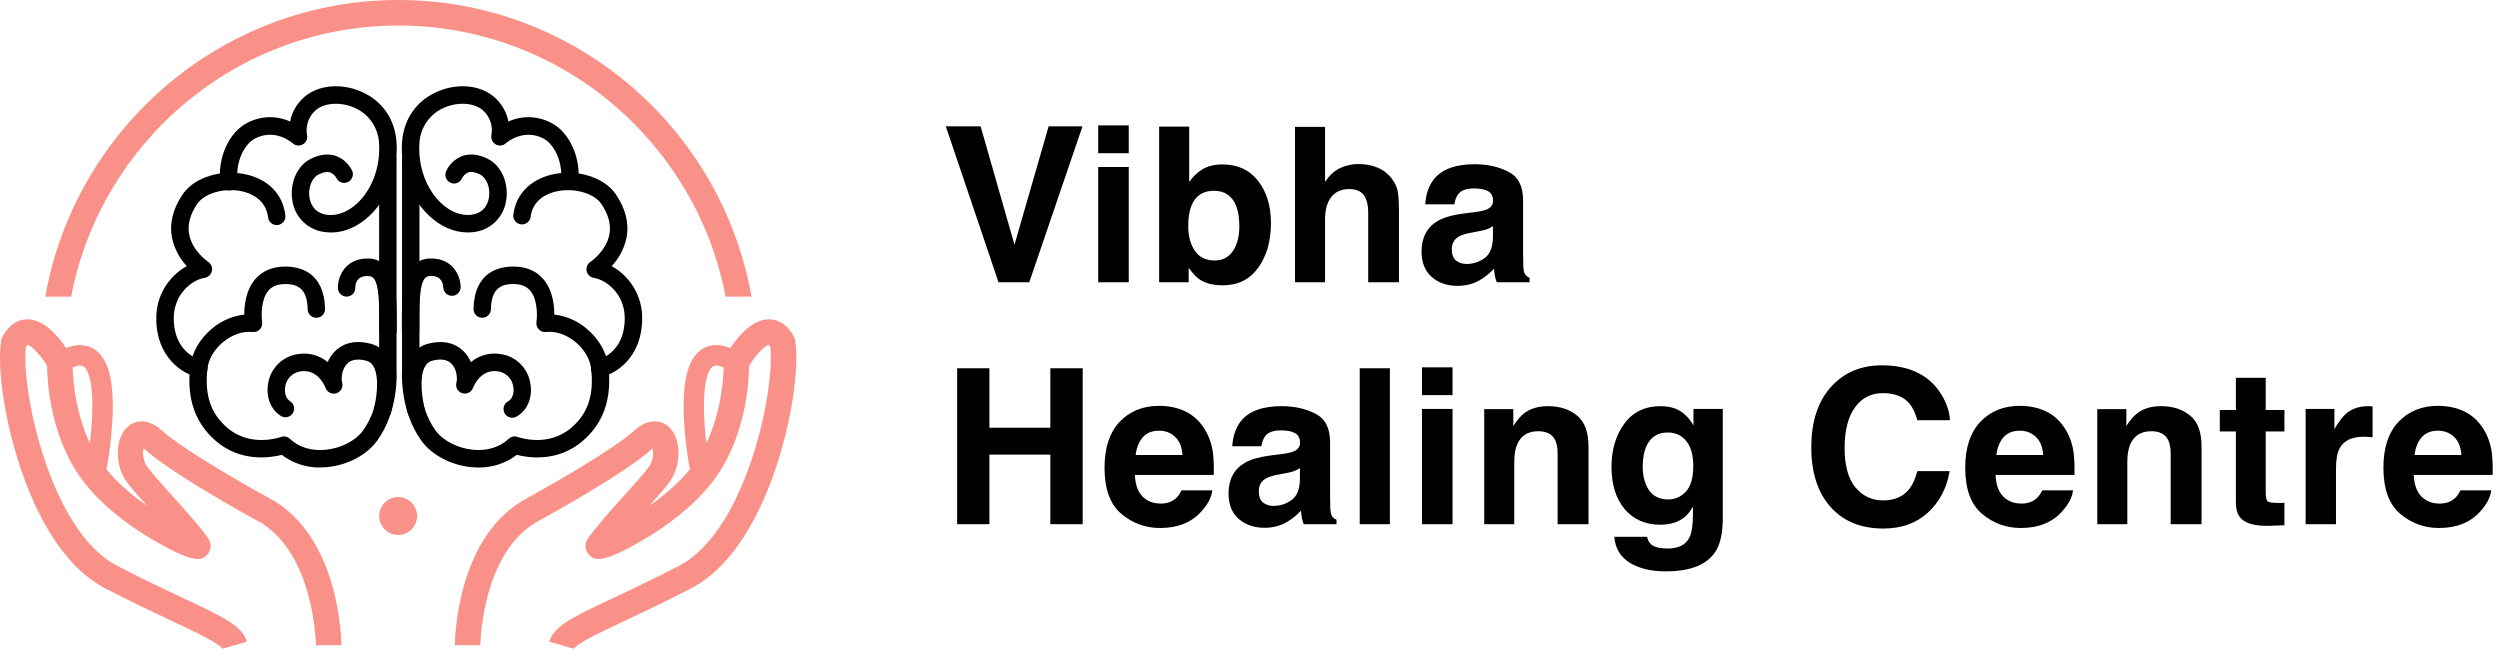 <svg width="186" height="49" viewBox="0 0 186 49" fill="none" xmlns="http://www.w3.org/2000/svg">
<path d="M29.64 0C16.52 0 5.581 9.543 3.367 22.07H5.295C7.485 10.597 17.568 1.9 29.64 1.9C41.711 1.9 51.796 10.597 53.984 22.07H55.912C53.698 9.543 42.76 0 29.64 0Z" fill="#FA9189"/>
<path d="M59.163 25.339L59.138 25.183L59.063 25.045C58.496 23.987 57.748 23.762 57.221 23.758H57.209C55.965 23.758 54.909 25.024 54.332 25.896C53.253 25.461 52.529 25.743 52.101 26.072C51.142 26.808 50.745 28.501 50.888 31.247C50.955 32.46 51.097 33.666 51.312 34.861L51.387 34.847C50.516 35.931 49.401 36.874 48.319 37.623C48.976 36.89 49.527 36.262 49.835 35.824C50.72 34.584 50.693 32.615 49.773 31.771C49.237 31.279 48.294 31.071 47.264 31.967L47.24 31.987C45.483 33.616 39.569 36.868 39.299 37.016C33.942 39.79 33.842 47.666 33.841 48L35.736 48.01C35.736 47.939 35.836 40.94 40.177 38.699L40.196 38.689C40.448 38.548 46.538 35.216 48.514 33.394L48.561 33.356C48.649 33.826 48.554 34.312 48.295 34.713C47.974 35.163 47.237 35.98 46.456 36.849C45.406 38.015 44.321 39.22 43.737 40.074L43.703 40.123L43.675 40.176C43.562 40.391 43.534 40.64 43.596 40.875C43.658 41.109 43.806 41.312 44.01 41.443C44.294 41.625 44.822 41.966 47.956 40.108C49.422 39.237 51.48 37.804 52.964 35.906C55.509 32.65 55.723 28.365 55.733 27.221C56.238 26.38 56.905 25.71 57.182 25.66C57.231 25.706 57.274 25.758 57.308 25.815C57.687 28.923 55.54 39.495 50.514 42.1C48.602 43.092 46.957 43.864 45.635 44.486C42.596 45.914 41.213 46.566 40.872 47.743L42.7 48.27C42.698 48.276 42.696 48.281 42.693 48.286C42.897 47.875 44.701 47.026 46.447 46.206C47.784 45.573 49.447 44.795 51.392 43.788C54.776 42.034 56.744 37.811 57.799 34.578C59.061 30.71 59.44 27.002 59.163 25.339ZM52.554 32.974C52.27 30.617 52.251 27.872 53.022 27.28C53.188 27.154 53.464 27.173 53.84 27.341C53.818 28.224 53.65 30.674 52.554 32.974Z" fill="#FA9189"/>
<path d="M1.446 34.577C2.501 37.811 4.468 42.034 7.852 43.788C9.797 44.795 11.46 45.578 12.797 46.206C14.543 47.026 16.347 47.874 16.551 48.286C16.548 48.281 16.546 48.275 16.544 48.269L18.365 47.742C18.026 46.566 16.64 45.913 13.602 44.486C12.279 43.864 10.634 43.093 8.723 42.099C3.694 39.494 1.552 28.926 1.928 25.814C1.963 25.757 2.005 25.705 2.055 25.66C2.331 25.709 2.993 26.379 3.504 27.22C3.514 28.36 3.727 32.649 6.273 35.906C7.756 37.806 9.811 39.237 11.281 40.107C14.414 41.965 14.945 41.627 15.227 41.442C15.431 41.312 15.579 41.109 15.64 40.874C15.703 40.64 15.674 40.39 15.562 40.175L15.534 40.122L15.5 40.073C14.916 39.219 13.831 38.015 12.781 36.848C12 35.98 11.265 35.162 10.941 34.712C10.683 34.31 10.589 33.823 10.678 33.353L10.725 33.391C12.701 35.213 18.784 38.545 19.043 38.686L19.062 38.696C23.403 40.937 23.502 47.936 23.503 48.007L25.398 47.997C25.398 47.663 25.297 39.787 19.94 37.013C19.67 36.864 13.75 33.613 11.999 31.984L11.975 31.964C10.945 31.073 10.003 31.281 9.472 31.773C8.552 32.615 8.522 34.583 9.41 35.826C9.725 36.264 10.275 36.892 10.932 37.624C9.851 36.871 8.735 35.934 7.865 34.849L7.939 34.863C8.155 33.669 8.296 32.462 8.364 31.249C8.507 28.503 8.111 26.81 7.151 26.074C6.723 25.745 5.999 25.463 4.92 25.898C4.343 25.029 3.286 23.76 2.043 23.76H2.031C1.504 23.76 0.756 23.989 0.189 25.047L0.114 25.185L0.089 25.34C-0.194 27.001 0.185 30.71 1.446 34.577ZM5.404 27.338C5.783 27.17 6.056 27.149 6.222 27.277C6.993 27.869 6.974 30.614 6.69 32.971C5.596 30.673 5.429 28.223 5.404 27.338Z" fill="#FA9189"/>
<path d="M23.81 34.781C22.785 34.797 21.784 34.466 20.969 33.842C20.101 34.064 17.911 34.397 16.064 32.81C14.523 31.485 13.894 29.694 14.141 27.334C14.256 26.241 14.873 25.171 15.83 24.401C16.5 23.85 17.314 23.505 18.174 23.407C18.174 22.682 18.3 21.584 18.974 20.79C19.498 20.168 20.237 19.846 21.167 19.833C22.272 19.817 24.128 20.213 24.185 23.006C24.182 23.174 24.114 23.334 23.996 23.453C23.878 23.572 23.718 23.64 23.55 23.644C23.383 23.647 23.221 23.586 23.098 23.472C22.974 23.358 22.9 23.201 22.89 23.033C22.862 21.684 22.351 21.113 21.185 21.133C20.639 21.14 20.24 21.303 19.964 21.627C19.401 22.292 19.44 23.537 19.502 23.96C19.517 24.059 19.509 24.159 19.478 24.254C19.448 24.349 19.396 24.436 19.328 24.508C19.259 24.579 19.174 24.634 19.08 24.668C18.987 24.702 18.887 24.713 18.788 24.702C18.087 24.621 17.305 24.882 16.64 25.416C15.949 25.97 15.503 26.72 15.429 27.471C15.223 29.428 15.681 30.765 16.905 31.825C18.633 33.308 20.806 32.544 20.898 32.511C21.011 32.47 21.132 32.461 21.25 32.485C21.367 32.509 21.476 32.565 21.564 32.647C22.23 33.28 23.171 33.564 24.217 33.464C25.365 33.355 26.463 32.79 27.015 32.025C28.38 30.134 28.209 27.628 28.208 27.603C28.207 27.578 28.208 27.57 28.208 27.555V11.908C28.204 11.82 28.218 11.733 28.249 11.651C28.279 11.569 28.327 11.493 28.387 11.43C28.448 11.367 28.52 11.316 28.601 11.282C28.681 11.247 28.768 11.229 28.855 11.229C28.943 11.229 29.029 11.247 29.11 11.282C29.191 11.316 29.263 11.367 29.324 11.43C29.384 11.493 29.431 11.569 29.462 11.651C29.493 11.733 29.507 11.82 29.503 11.908V27.527C29.523 27.849 29.642 30.599 28.066 32.781C27.296 33.851 25.868 34.606 24.342 34.752C24.165 34.768 23.989 34.777 23.816 34.777" fill="black"/>
<path d="M14.778 28.052C14.731 28.052 14.684 28.047 14.637 28.037C13.597 27.807 11.628 26.603 11.628 23.691C11.62 22.897 11.828 22.116 12.228 21.431C12.628 20.746 13.206 20.182 13.9 19.8C13.354 19.22 12.975 18.502 12.804 17.723C12.588 16.64 12.855 15.539 13.597 14.45C14.467 13.172 16.525 12.55 18.385 12.995C19.998 13.385 21.038 14.475 21.226 15.988C21.241 16.074 21.238 16.162 21.217 16.247C21.197 16.333 21.159 16.413 21.107 16.483C21.055 16.553 20.989 16.612 20.914 16.657C20.839 16.701 20.755 16.729 20.669 16.74C20.582 16.751 20.494 16.744 20.41 16.721C20.326 16.697 20.248 16.656 20.18 16.601C20.112 16.546 20.056 16.478 20.015 16.4C19.974 16.323 19.949 16.238 19.941 16.151C19.777 14.854 18.706 14.408 18.082 14.251C16.761 13.932 15.23 14.347 14.67 15.176C14.135 15.962 13.935 16.729 14.077 17.456C14.319 18.696 15.479 19.482 15.49 19.482C15.599 19.554 15.683 19.658 15.733 19.779C15.782 19.899 15.794 20.032 15.766 20.16C15.739 20.288 15.674 20.404 15.58 20.494C15.485 20.585 15.366 20.644 15.238 20.665C14.279 20.825 12.928 21.869 12.928 23.685C12.928 26.298 14.904 26.767 14.921 26.767C15.078 26.8 15.218 26.891 15.312 27.022C15.407 27.153 15.449 27.314 15.431 27.475C15.414 27.635 15.337 27.783 15.216 27.89C15.095 27.997 14.939 28.055 14.778 28.052Z" fill="black"/>
<path d="M24.616 17.294C24.47 17.294 24.324 17.284 24.18 17.266C23.576 17.203 23.011 16.941 22.572 16.521C22.133 16.101 21.846 15.547 21.755 14.946C21.529 13.654 22.09 12.344 23.091 11.831C23.789 11.473 24.441 11.4 25.03 11.615C25.559 11.822 25.986 12.228 26.22 12.747C26.273 12.902 26.266 13.072 26.199 13.222C26.132 13.373 26.011 13.492 25.86 13.556C25.709 13.62 25.54 13.625 25.386 13.569C25.232 13.512 25.105 13.4 25.03 13.254C24.934 13.064 24.773 12.915 24.576 12.834C24.343 12.753 24.041 12.805 23.681 12.99C23.189 13.243 22.905 14.004 23.03 14.724C23.103 15.141 23.37 15.858 24.341 15.981C25.099 16.076 25.894 15.767 26.593 15.111C27.691 14.078 28.308 12.387 28.204 10.697C28.182 10.105 27.988 9.531 27.646 9.047C27.303 8.564 26.827 8.191 26.276 7.976C25.265 7.561 24.08 7.661 23.471 8.215C23.22 8.438 23.031 8.721 22.92 9.038C22.81 9.355 22.782 9.695 22.839 10.026C22.872 10.161 22.86 10.303 22.806 10.431C22.752 10.559 22.659 10.666 22.54 10.736C22.421 10.807 22.282 10.838 22.144 10.824C22.006 10.81 21.877 10.753 21.774 10.659C21.724 10.614 20.451 9.508 18.94 10.324C18.2 10.724 17.505 12.024 17.677 13.427C17.69 13.513 17.686 13.601 17.665 13.685C17.643 13.77 17.605 13.849 17.553 13.918C17.5 13.987 17.434 14.045 17.359 14.089C17.284 14.132 17.201 14.16 17.115 14.17C17.029 14.181 16.941 14.174 16.858 14.15C16.774 14.126 16.697 14.085 16.629 14.031C16.561 13.976 16.506 13.908 16.465 13.832C16.424 13.755 16.399 13.671 16.391 13.584C16.174 11.787 17.006 9.894 18.328 9.18C18.822 8.903 19.374 8.747 19.939 8.722C20.504 8.698 21.068 8.807 21.583 9.041C21.718 8.349 22.076 7.72 22.602 7.252C23.591 6.354 25.264 6.16 26.771 6.772C28.398 7.436 29.395 8.837 29.504 10.615C29.63 12.711 28.88 14.746 27.482 16.062C26.623 16.87 25.621 17.299 24.619 17.3" fill="black"/>
<path d="M28.44 31.238C28.34 31.237 28.242 31.214 28.153 31.17C28.063 31.126 27.986 31.062 27.925 30.983C27.865 30.903 27.823 30.811 27.804 30.713C27.785 30.615 27.788 30.514 27.814 30.418C27.975 29.825 28.279 28.099 27.783 27.251C27.725 27.146 27.646 27.054 27.551 26.982C27.455 26.909 27.346 26.858 27.229 26.831C26.598 26.671 26.116 26.755 25.809 27.078C25.419 27.489 25.372 28.184 25.456 28.456C25.503 28.617 25.485 28.79 25.408 28.939C25.33 29.088 25.198 29.201 25.04 29.254C24.881 29.308 24.707 29.297 24.556 29.226C24.405 29.154 24.287 29.026 24.227 28.869C24.172 28.723 23.642 27.425 22.349 27.631C22.066 27.674 21.804 27.806 21.601 28.008C21.398 28.21 21.265 28.473 21.222 28.756C21.138 29.231 21.286 29.68 21.584 29.847C21.724 29.936 21.824 30.075 21.865 30.236C21.905 30.397 21.883 30.567 21.802 30.712C21.721 30.857 21.588 30.965 21.43 31.015C21.272 31.064 21.102 31.052 20.953 30.979C20.169 30.538 19.768 29.553 19.95 28.528C20.035 27.977 20.294 27.469 20.689 27.077C21.083 26.684 21.593 26.429 22.143 26.348C22.536 26.278 22.94 26.294 23.327 26.396C23.713 26.499 24.073 26.684 24.38 26.94C24.499 26.659 24.666 26.402 24.874 26.18C25.323 25.707 26.15 25.217 27.548 25.567C27.831 25.636 28.098 25.763 28.331 25.939C28.565 26.115 28.76 26.337 28.904 26.591C29.762 28.061 29.142 30.485 29.069 30.756C29.031 30.895 28.949 31.017 28.834 31.104C28.72 31.19 28.58 31.236 28.437 31.235" fill="black"/>
<path d="M28.862 25.247C28.777 25.247 28.693 25.23 28.615 25.197C28.536 25.165 28.465 25.116 28.405 25.056C28.345 24.995 28.298 24.924 28.266 24.845C28.234 24.766 28.217 24.681 28.218 24.596C28.226 22.823 28.233 21.14 27.774 20.678C27.707 20.611 27.596 20.534 27.327 20.534C26.5 20.534 26.435 21.189 26.435 21.389C26.439 21.477 26.425 21.564 26.394 21.646C26.364 21.729 26.317 21.804 26.256 21.867C26.196 21.93 26.123 21.981 26.042 22.015C25.962 22.05 25.875 22.068 25.788 22.068C25.7 22.068 25.614 22.05 25.533 22.015C25.453 21.981 25.38 21.93 25.32 21.867C25.259 21.804 25.212 21.729 25.181 21.646C25.15 21.564 25.136 21.477 25.14 21.389C25.14 20.524 25.723 19.236 27.327 19.236C27.578 19.226 27.829 19.267 28.064 19.358C28.298 19.449 28.512 19.586 28.692 19.763C29.531 20.606 29.523 22.282 29.513 24.601C29.512 24.773 29.443 24.937 29.322 25.058C29.2 25.179 29.036 25.247 28.865 25.247" fill="black"/>
<path d="M35.6 34.781C35.427 34.781 35.251 34.772 35.073 34.756C33.548 34.61 32.121 33.855 31.349 32.785C29.775 30.602 29.892 27.852 29.912 27.532V11.908C29.908 11.82 29.922 11.733 29.953 11.651C29.984 11.569 30.031 11.493 30.091 11.43C30.152 11.367 30.225 11.316 30.305 11.282C30.386 11.247 30.472 11.229 30.56 11.229C30.647 11.229 30.734 11.247 30.814 11.282C30.895 11.316 30.968 11.367 31.028 11.43C31.089 11.493 31.136 11.569 31.166 11.651C31.197 11.733 31.211 11.82 31.207 11.908V27.554C31.207 27.569 31.207 27.585 31.207 27.602C31.207 27.618 31.043 30.144 32.4 32.023C32.951 32.783 34.05 33.353 35.198 33.462C36.242 33.562 37.184 33.273 37.852 32.645C37.939 32.563 38.048 32.506 38.166 32.482C38.285 32.458 38.407 32.468 38.52 32.51C38.608 32.543 40.783 33.307 42.508 31.823C43.735 30.77 44.191 29.427 43.986 27.47C43.907 26.719 43.466 25.969 42.775 25.414C42.11 24.88 41.327 24.62 40.627 24.701C40.528 24.712 40.428 24.701 40.334 24.667C40.24 24.633 40.156 24.578 40.086 24.506C40.017 24.434 39.965 24.347 39.935 24.252C39.906 24.157 39.898 24.056 39.913 23.958C39.975 23.536 40.014 22.291 39.451 21.626C39.174 21.301 38.775 21.139 38.229 21.132H38.181C37.044 21.132 36.551 21.703 36.524 23.032C36.514 23.199 36.439 23.357 36.316 23.47C36.193 23.584 36.031 23.646 35.863 23.643C35.696 23.639 35.536 23.571 35.418 23.452C35.3 23.333 35.232 23.173 35.229 23.005C35.287 20.209 37.136 19.816 38.247 19.832C39.178 19.845 39.916 20.166 40.441 20.788C41.111 21.583 41.24 22.681 41.241 23.405C42.101 23.504 42.915 23.85 43.584 24.401C44.542 25.171 45.158 26.241 45.273 27.334C45.525 29.694 44.894 31.485 43.35 32.81C41.503 34.397 39.315 34.063 38.447 33.842C37.63 34.467 36.628 34.797 35.601 34.781" fill="black"/>
<path d="M44.627 28.053C44.466 28.055 44.31 27.997 44.189 27.891C44.068 27.784 43.992 27.636 43.974 27.475C43.956 27.315 43.998 27.153 44.093 27.022C44.187 26.891 44.327 26.8 44.485 26.767C44.578 26.744 46.482 26.253 46.481 23.689C46.481 21.873 45.13 20.829 44.171 20.67C44.043 20.648 43.924 20.588 43.83 20.497C43.736 20.406 43.672 20.29 43.645 20.162C43.619 20.034 43.631 19.901 43.681 19.78C43.731 19.66 43.816 19.557 43.925 19.485C43.935 19.479 45.095 18.696 45.337 17.459C45.479 16.735 45.279 15.969 44.744 15.179C44.179 14.35 42.648 13.935 41.333 14.254C40.708 14.405 39.637 14.851 39.473 16.154C39.445 16.32 39.355 16.468 39.22 16.568C39.086 16.668 38.918 16.712 38.752 16.691C38.586 16.67 38.435 16.585 38.33 16.454C38.224 16.324 38.174 16.158 38.188 15.991C38.375 14.481 39.415 13.385 41.026 12.995C42.884 12.547 44.942 13.172 45.814 14.45C46.555 15.54 46.825 16.64 46.606 17.723C46.434 18.502 46.055 19.22 45.509 19.801C46.203 20.183 46.78 20.747 47.18 21.432C47.579 22.117 47.785 22.898 47.777 23.692C47.777 26.605 45.809 27.807 44.768 28.038C44.722 28.048 44.675 28.053 44.627 28.053Z" fill="black"/>
<path d="M34.794 17.294C33.792 17.294 32.791 16.863 31.931 16.055C30.542 14.746 29.784 12.711 29.91 10.615C30.02 8.842 31.016 7.436 32.644 6.772C34.144 6.16 35.816 6.354 36.807 7.252C37.333 7.72 37.69 8.349 37.824 9.041C38.34 8.807 38.903 8.698 39.468 8.722C40.034 8.747 40.586 8.903 41.08 9.18C42.403 9.894 43.234 11.787 43.017 13.584C42.991 13.751 42.902 13.902 42.768 14.004C42.633 14.106 42.465 14.152 42.297 14.131C42.13 14.111 41.978 14.026 41.872 13.894C41.766 13.763 41.715 13.595 41.73 13.427C41.901 12.024 41.206 10.724 40.467 10.324C38.938 9.498 37.646 10.648 37.633 10.659C37.531 10.753 37.401 10.81 37.263 10.824C37.125 10.838 36.987 10.807 36.868 10.736C36.749 10.666 36.656 10.559 36.602 10.431C36.548 10.303 36.536 10.161 36.568 10.026C36.624 9.695 36.596 9.356 36.486 9.039C36.375 8.722 36.186 8.439 35.937 8.215C35.328 7.661 34.149 7.561 33.132 7.976C32.581 8.191 32.105 8.563 31.762 9.046C31.419 9.529 31.225 10.102 31.203 10.695C31.099 12.385 31.717 14.076 32.815 15.108C33.512 15.764 34.312 16.073 35.065 15.978C36.036 15.851 36.303 15.138 36.376 14.722C36.502 14.001 36.217 13.24 35.727 12.988C35.365 12.803 35.065 12.751 34.83 12.832C34.633 12.915 34.472 13.067 34.376 13.259C34.343 13.337 34.295 13.408 34.235 13.468C34.175 13.528 34.103 13.575 34.024 13.607C33.946 13.639 33.861 13.655 33.776 13.654C33.692 13.653 33.608 13.636 33.53 13.602C33.372 13.534 33.247 13.405 33.182 13.245C33.118 13.085 33.119 12.906 33.186 12.747C33.421 12.228 33.848 11.822 34.377 11.615C34.965 11.4 35.617 11.473 36.317 11.831C37.316 12.338 37.878 13.654 37.652 14.946C37.562 15.547 37.275 16.101 36.837 16.521C36.399 16.941 35.834 17.203 35.231 17.268C35.087 17.285 34.941 17.294 34.794 17.296" fill="black"/>
<path d="M30.971 31.237C30.828 31.237 30.691 31.19 30.578 31.103C30.465 31.017 30.384 30.895 30.346 30.758C30.273 30.487 29.651 28.063 30.511 26.593C30.655 26.339 30.85 26.117 31.084 25.941C31.317 25.765 31.584 25.638 31.867 25.569C33.265 25.219 34.092 25.709 34.541 26.182C34.748 26.404 34.916 26.661 35.035 26.942C35.342 26.686 35.7 26.501 36.086 26.398C36.471 26.296 36.874 26.278 37.267 26.348C37.817 26.428 38.326 26.684 38.721 27.076C39.115 27.468 39.374 27.977 39.459 28.527C39.642 29.552 39.239 30.538 38.457 30.979C38.383 31.026 38.3 31.058 38.212 31.072C38.125 31.086 38.036 31.082 37.951 31.061C37.865 31.039 37.785 31 37.715 30.946C37.645 30.892 37.587 30.825 37.544 30.748C37.5 30.67 37.474 30.585 37.465 30.497C37.455 30.409 37.464 30.32 37.491 30.236C37.517 30.151 37.56 30.073 37.618 30.006C37.676 29.939 37.746 29.885 37.826 29.846C38.123 29.679 38.272 29.23 38.187 28.756C38.144 28.472 38.013 28.21 37.811 28.008C37.609 27.805 37.347 27.672 37.065 27.63C35.774 27.424 35.242 28.721 35.186 28.869C35.126 29.025 35.008 29.151 34.857 29.222C34.706 29.293 34.533 29.302 34.375 29.249C34.217 29.195 34.086 29.083 34.009 28.935C33.931 28.787 33.914 28.615 33.96 28.454C34.043 28.182 33.995 27.488 33.606 27.076C33.299 26.753 32.821 26.669 32.185 26.829C32.068 26.856 31.958 26.907 31.863 26.98C31.768 27.052 31.689 27.144 31.631 27.25C31.135 28.099 31.451 29.865 31.6 30.416C31.645 30.582 31.622 30.759 31.537 30.909C31.451 31.058 31.31 31.168 31.145 31.213C31.089 31.228 31.032 31.235 30.974 31.236" fill="black"/>
<path d="M30.546 25.247C30.375 25.247 30.211 25.179 30.09 25.058C29.969 24.937 29.9 24.773 29.9 24.601C29.89 22.282 29.882 20.606 30.72 19.762C30.899 19.585 31.113 19.447 31.348 19.356C31.584 19.265 31.835 19.222 32.087 19.232C33.691 19.232 34.273 20.52 34.273 21.385C34.267 21.552 34.196 21.711 34.076 21.827C33.956 21.943 33.796 22.009 33.629 22.009C33.462 22.01 33.301 21.947 33.18 21.831C33.059 21.716 32.987 21.559 32.978 21.391C32.972 21.132 32.872 20.53 32.087 20.53C31.816 20.53 31.707 20.607 31.639 20.674C31.181 21.136 31.188 22.815 31.196 24.592C31.196 24.677 31.18 24.762 31.148 24.841C31.115 24.919 31.068 24.991 31.008 25.052C30.948 25.112 30.877 25.16 30.799 25.193C30.721 25.226 30.636 25.243 30.552 25.243L30.546 25.247Z" fill="black"/>
<path d="M29.622 39.802C30.4 39.802 31.03 39.17 31.03 38.39C31.03 37.61 30.4 36.977 29.622 36.977C28.844 36.977 28.213 37.61 28.213 38.39C28.213 39.17 28.844 39.802 29.622 39.802Z" fill="#FA9189"/>
<path d="M78.019 9.401H80.537L76.578 21H74.289L70.37 9.401H72.959L75.477 18.206L78.019 9.401ZM83.979 11.4H81.705V9.33H83.979V11.4ZM81.705 12.423H83.979V21H81.705V12.423ZM90.955 12.234C92.083 12.234 92.964 12.641 93.599 13.454C94.239 14.267 94.559 15.316 94.559 16.601C94.559 17.934 94.244 19.038 93.614 19.914C92.985 20.79 92.106 21.228 90.978 21.228C90.27 21.228 89.701 21.087 89.271 20.803C89.014 20.635 88.736 20.342 88.437 19.922V21H86.241V9.417H88.476V13.54C88.759 13.142 89.071 12.837 89.412 12.627C89.816 12.365 90.33 12.234 90.955 12.234ZM90.38 19.379C90.957 19.379 91.406 19.146 91.726 18.679C92.046 18.212 92.206 17.598 92.206 16.837C92.206 16.229 92.127 15.725 91.97 15.326C91.671 14.571 91.12 14.193 90.317 14.193C89.504 14.193 88.945 14.563 88.641 15.303C88.484 15.696 88.405 16.205 88.405 16.829C88.405 17.564 88.568 18.172 88.893 18.655C89.218 19.138 89.714 19.379 90.38 19.379ZM101.062 12.203C101.592 12.203 102.072 12.294 102.502 12.478C102.938 12.662 103.294 12.942 103.572 13.32C103.808 13.64 103.953 13.97 104.005 14.311C104.058 14.647 104.084 15.198 104.084 15.964V21H101.794V15.783C101.794 15.321 101.715 14.949 101.558 14.665C101.353 14.267 100.965 14.068 100.393 14.068C99.8 14.068 99.349 14.267 99.04 14.665C98.736 15.059 98.584 15.623 98.584 16.357V21H96.349V9.441H98.584V13.54C98.909 13.042 99.284 12.696 99.709 12.502C100.139 12.302 100.59 12.203 101.062 12.203ZM111.075 16.829C110.934 16.919 110.789 16.992 110.642 17.05C110.501 17.102 110.304 17.152 110.052 17.199L109.549 17.294C109.077 17.378 108.738 17.48 108.534 17.601C108.187 17.805 108.014 18.123 108.014 18.553C108.014 18.936 108.119 19.214 108.329 19.387C108.544 19.555 108.804 19.639 109.108 19.639C109.591 19.639 110.034 19.497 110.438 19.214C110.847 18.93 111.06 18.414 111.075 17.664V16.829ZM109.714 15.783C110.128 15.73 110.425 15.665 110.603 15.586C110.923 15.45 111.083 15.237 111.083 14.949C111.083 14.597 110.96 14.356 110.713 14.225C110.472 14.088 110.115 14.02 109.643 14.02C109.113 14.02 108.738 14.151 108.518 14.414C108.36 14.608 108.256 14.87 108.203 15.201H106.039C106.086 14.45 106.296 13.834 106.669 13.351C107.261 12.596 108.279 12.218 109.722 12.218C110.661 12.218 111.495 12.405 112.224 12.777C112.953 13.149 113.318 13.852 113.318 14.886V18.82C113.318 19.093 113.323 19.424 113.334 19.812C113.349 20.106 113.394 20.305 113.467 20.41C113.541 20.515 113.651 20.601 113.798 20.669V21H111.359C111.29 20.827 111.243 20.664 111.217 20.512C111.191 20.36 111.17 20.187 111.154 19.993C110.844 20.328 110.488 20.614 110.084 20.851C109.601 21.128 109.056 21.267 108.447 21.267C107.671 21.267 107.028 21.047 106.519 20.607C106.016 20.161 105.764 19.531 105.764 18.718C105.764 17.664 106.17 16.9 106.983 16.428C107.429 16.171 108.085 15.988 108.951 15.877L109.714 15.783ZM71.212 39V27.401H73.612V31.823H78.144V27.401H80.552V39H78.144V33.822H73.612V39H71.212ZM86.237 32.044C85.718 32.044 85.314 32.206 85.026 32.532C84.742 32.857 84.564 33.298 84.49 33.854H87.976C87.94 33.261 87.759 32.812 87.433 32.508C87.114 32.199 86.715 32.044 86.237 32.044ZM86.237 30.195C86.951 30.195 87.594 30.328 88.165 30.596C88.737 30.863 89.209 31.286 89.582 31.863C89.917 32.372 90.135 32.962 90.235 33.633C90.293 34.027 90.316 34.593 90.306 35.333H84.435C84.467 36.193 84.737 36.797 85.246 37.143C85.555 37.358 85.928 37.466 86.363 37.466C86.825 37.466 87.2 37.334 87.489 37.072C87.646 36.931 87.785 36.734 87.906 36.482H90.195C90.138 36.991 89.873 37.508 89.401 38.032C88.666 38.866 87.638 39.283 86.316 39.283C85.225 39.283 84.262 38.932 83.428 38.229C82.594 37.526 82.177 36.382 82.177 34.798C82.177 33.313 82.552 32.175 83.302 31.383C84.058 30.591 85.036 30.195 86.237 30.195ZM96.715 34.83C96.573 34.919 96.429 34.992 96.282 35.05C96.14 35.102 95.944 35.152 95.692 35.199L95.188 35.294C94.716 35.378 94.378 35.48 94.173 35.601C93.827 35.805 93.654 36.123 93.654 36.553C93.654 36.936 93.759 37.214 93.969 37.387C94.184 37.555 94.443 37.639 94.748 37.639C95.23 37.639 95.673 37.497 96.077 37.214C96.487 36.931 96.699 36.414 96.715 35.664V34.83ZM95.353 33.783C95.768 33.73 96.064 33.665 96.243 33.586C96.563 33.45 96.723 33.237 96.723 32.949C96.723 32.597 96.599 32.356 96.353 32.225C96.112 32.088 95.755 32.02 95.283 32.02C94.753 32.02 94.378 32.151 94.157 32.414C94 32.608 93.895 32.87 93.843 33.201H91.679C91.726 32.45 91.936 31.834 92.308 31.351C92.901 30.596 93.919 30.218 95.361 30.218C96.3 30.218 97.134 30.404 97.864 30.777C98.593 31.149 98.957 31.852 98.957 32.886V36.82C98.957 37.093 98.963 37.424 98.973 37.812C98.989 38.106 99.034 38.305 99.107 38.41C99.18 38.515 99.29 38.601 99.437 38.669V39H96.998C96.93 38.827 96.883 38.664 96.856 38.512C96.83 38.36 96.809 38.187 96.793 37.993C96.484 38.328 96.127 38.614 95.723 38.85C95.241 39.129 94.695 39.267 94.087 39.267C93.31 39.267 92.668 39.047 92.159 38.607C91.655 38.161 91.403 37.531 91.403 36.718C91.403 35.664 91.81 34.9 92.623 34.428C93.069 34.171 93.725 33.987 94.59 33.877L95.353 33.783ZM103.407 39H101.164V27.401H103.407V39ZM108.069 29.4H105.795V27.33H108.069V29.4ZM105.795 30.423H108.069V39H105.795V30.423ZM115.163 30.218C116.05 30.218 116.774 30.452 117.335 30.919C117.901 31.38 118.185 32.149 118.185 33.224V39H115.887V33.783C115.887 33.332 115.827 32.986 115.706 32.744C115.486 32.303 115.066 32.083 114.447 32.083C113.686 32.083 113.164 32.406 112.881 33.051C112.734 33.392 112.661 33.828 112.661 34.357V39H110.426V30.439H112.59V31.69C112.878 31.249 113.151 30.932 113.408 30.738C113.87 30.391 114.455 30.218 115.163 30.218ZM124.106 37.159C124.63 37.159 125.074 36.962 125.436 36.569C125.798 36.17 125.979 35.538 125.979 34.672C125.979 33.859 125.806 33.24 125.459 32.815C125.118 32.39 124.659 32.178 124.082 32.178C123.295 32.178 122.752 32.547 122.453 33.287C122.296 33.681 122.217 34.166 122.217 34.743C122.217 35.241 122.301 35.685 122.469 36.073C122.773 36.797 123.319 37.159 124.106 37.159ZM123.547 30.218C123.977 30.218 124.352 30.284 124.672 30.415C125.218 30.641 125.659 31.055 125.994 31.658V30.423H128.174V38.559C128.174 39.666 127.988 40.5 127.615 41.062C126.975 42.027 125.748 42.51 123.933 42.51C122.836 42.51 121.942 42.294 121.249 41.864C120.557 41.434 120.174 40.791 120.101 39.936H122.54C122.603 40.199 122.705 40.388 122.847 40.503C123.088 40.708 123.495 40.81 124.067 40.81C124.874 40.81 125.415 40.54 125.688 39.999C125.866 39.653 125.955 39.071 125.955 38.252V37.702C125.74 38.069 125.509 38.344 125.263 38.528C124.817 38.869 124.237 39.039 123.524 39.039C122.422 39.039 121.541 38.654 120.88 37.883C120.224 37.106 119.896 36.057 119.896 34.735C119.896 33.46 120.213 32.39 120.848 31.524C121.483 30.654 122.383 30.218 123.547 30.218ZM134.76 33.295C134.76 31.27 135.303 29.709 136.389 28.613C137.333 27.658 138.535 27.181 139.993 27.181C141.944 27.181 143.371 27.821 144.274 29.101C144.772 29.82 145.04 30.541 145.076 31.265H142.653C142.495 30.709 142.293 30.289 142.047 30.006C141.606 29.502 140.953 29.25 140.087 29.25C139.206 29.25 138.511 29.607 138.002 30.321C137.493 31.029 137.239 32.033 137.239 33.334C137.239 34.635 137.506 35.611 138.041 36.262C138.582 36.907 139.266 37.23 140.095 37.23C140.945 37.23 141.593 36.952 142.039 36.395C142.285 36.096 142.49 35.648 142.653 35.05H145.053C144.843 36.314 144.305 37.342 143.44 38.134C142.579 38.927 141.475 39.323 140.127 39.323C138.459 39.323 137.147 38.788 136.192 37.717C135.238 36.642 134.76 35.168 134.76 33.295ZM150.274 32.044C149.754 32.044 149.35 32.206 149.062 32.532C148.778 32.857 148.6 33.298 148.527 33.854H152.013C151.976 33.261 151.795 32.812 151.47 32.508C151.15 32.199 150.751 32.044 150.274 32.044ZM150.274 30.195C150.987 30.195 151.63 30.328 152.201 30.596C152.773 30.863 153.245 31.286 153.618 31.863C153.954 32.372 154.171 32.962 154.271 33.633C154.329 34.027 154.352 34.593 154.342 35.333H148.472C148.503 36.193 148.773 36.797 149.282 37.143C149.592 37.358 149.964 37.466 150.399 37.466C150.861 37.466 151.236 37.334 151.525 37.072C151.682 36.931 151.821 36.734 151.942 36.482H154.232C154.174 36.991 153.909 37.508 153.437 38.032C152.702 38.866 151.674 39.283 150.352 39.283C149.261 39.283 148.298 38.932 147.464 38.229C146.63 37.526 146.213 36.382 146.213 34.798C146.213 33.313 146.588 32.175 147.338 31.383C148.094 30.591 149.072 30.195 150.274 30.195ZM160.775 30.218C161.661 30.218 162.385 30.452 162.946 30.919C163.513 31.38 163.796 32.149 163.796 33.224V39H161.498V33.783C161.498 33.332 161.438 32.986 161.317 32.744C161.097 32.303 160.677 32.083 160.058 32.083C159.298 32.083 158.776 32.406 158.493 33.051C158.346 33.392 158.272 33.828 158.272 34.357V39H156.037V30.439H158.201V31.69C158.49 31.249 158.763 30.932 159.02 30.738C159.481 30.391 160.066 30.218 160.775 30.218ZM165.153 32.099V30.502H166.35V28.109H168.569V30.502H169.961V32.099H168.569V36.631C168.569 36.983 168.613 37.203 168.702 37.292C168.792 37.376 169.064 37.418 169.521 37.418C169.589 37.418 169.66 37.418 169.733 37.418C169.812 37.413 169.888 37.408 169.961 37.403V39.079L168.899 39.118C167.839 39.155 167.115 38.971 166.727 38.567C166.475 38.31 166.35 37.914 166.35 37.379V32.099H165.153ZM176.221 30.218C176.263 30.218 176.297 30.221 176.323 30.226C176.355 30.226 176.42 30.229 176.52 30.234V32.532C176.378 32.516 176.252 32.505 176.142 32.5C176.032 32.495 175.943 32.492 175.875 32.492C174.972 32.492 174.366 32.786 174.057 33.374C173.884 33.704 173.797 34.213 173.797 34.9V39H171.539V30.423H173.679V31.918C174.026 31.346 174.327 30.955 174.584 30.745C175.004 30.394 175.549 30.218 176.221 30.218ZM181.387 32.044C180.867 32.044 180.463 32.206 180.175 32.532C179.892 32.857 179.713 33.298 179.64 33.854H183.126C183.089 33.261 182.908 32.812 182.583 32.508C182.263 32.199 181.864 32.044 181.387 32.044ZM181.387 30.195C182.1 30.195 182.743 30.328 183.315 30.596C183.886 30.863 184.359 31.286 184.731 31.863C185.067 32.372 185.284 32.962 185.384 33.633C185.442 34.027 185.465 34.593 185.455 35.333H179.585C179.616 36.193 179.886 36.797 180.395 37.143C180.705 37.358 181.077 37.466 181.513 37.466C181.974 37.466 182.349 37.334 182.638 37.072C182.795 36.931 182.934 36.734 183.055 36.482H185.345C185.287 36.991 185.022 37.508 184.55 38.032C183.816 38.866 182.787 39.283 181.465 39.283C180.374 39.283 179.412 38.932 178.578 38.229C177.743 37.526 177.326 36.382 177.326 34.798C177.326 33.313 177.701 32.175 178.452 31.383C179.207 30.591 180.185 30.195 181.387 30.195Z" fill="black"/>
</svg>
